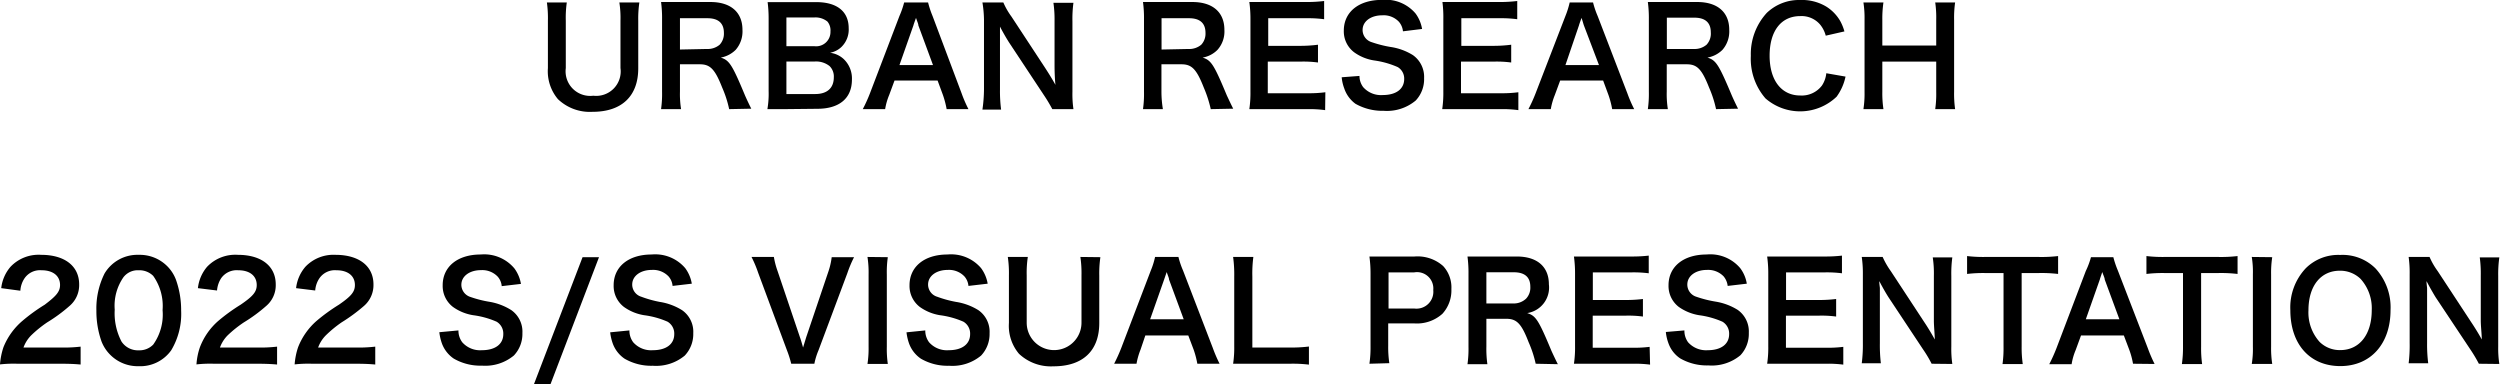 <svg xmlns="http://www.w3.org/2000/svg" viewBox="0 0 223.58 34.34"><g id="レイヤー_2" data-name="レイヤー 2"><g id="レイヤー_1-2" data-name="レイヤー 1"><path d="M57.18.22a9.75,9.75,0,0,0-.1,1.63V6.11C57.08,8.59,55.61,10,53,10a4.13,4.13,0,0,1-3.1-1.13A3.87,3.87,0,0,1,49,6.09V1.86A10.17,10.17,0,0,0,48.91.22h1.78a9.64,9.64,0,0,0-.09,1.64V6.09a2.2,2.2,0,0,0,2.46,2.47,2.19,2.19,0,0,0,2.43-2.48V1.86a8.83,8.83,0,0,0-.1-1.64Z"/><path d="M65.21,9.76a9.9,9.9,0,0,0-.62-1.92c-.65-1.65-1.07-2.09-2-2.09H60.81V8.19a8.52,8.52,0,0,0,.1,1.57H59.12a9.62,9.62,0,0,0,.09-1.56V1.74A10.93,10.93,0,0,0,59.12.18c.5,0,.87,0,1.53,0h2.88c1.82,0,2.87.91,2.87,2.49a2.5,2.5,0,0,1-.61,1.79,2.53,2.53,0,0,1-1.33.69c.75.24,1,.58,2.17,3.39.09.21.39.86.56,1.18Zm-2-5.38A1.66,1.66,0,0,0,64.36,4a1.45,1.45,0,0,0,.38-1.06c0-.86-.49-1.31-1.47-1.31H60.81v2.8Z"/><path d="M70.17,9.76c-.7,0-1,0-1.54,0a8.09,8.09,0,0,0,.11-1.62V1.67A11.54,11.54,0,0,0,68.65.19c.5,0,.69,0,1.51,0H73c1.86,0,2.9.84,2.9,2.33a2.17,2.17,0,0,1-.67,1.7,2,2,0,0,1-1,.5,2.17,2.17,0,0,1,1.21.55,2.39,2.39,0,0,1,.75,1.84c0,1.68-1.12,2.62-3.11,2.62Zm2.65-5.63a1.28,1.28,0,0,0,1.45-1.31A1.24,1.24,0,0,0,74,1.93a1.69,1.69,0,0,0-1.15-.37H70.33V4.13ZM70.33,8.41H72.9c1.07,0,1.67-.53,1.67-1.5a1.3,1.3,0,0,0-.38-1,1.94,1.94,0,0,0-1.31-.41H70.33Z"/><path d="M84.66,9.76a8.31,8.31,0,0,0-.33-1.26l-.48-1.3H80l-.48,1.3a5.55,5.55,0,0,0-.36,1.26h-2a13.48,13.48,0,0,0,.64-1.41l2.64-6.92A7.87,7.87,0,0,0,80.86.22H83a8.54,8.54,0,0,0,.4,1.21L86,8.35a11.77,11.77,0,0,0,.61,1.41ZM82.13,2.27c0-.14-.08-.28-.21-.67-.2.56-.2.56-.23.67L80.44,5.82h3Z"/><path d="M94.11,9.76a13.94,13.94,0,0,0-.77-1.28L90.25,3.81c-.23-.36-.53-.87-.82-1.43,0,.16,0,.16,0,.61,0,.22,0,.76,0,1V8a13.07,13.07,0,0,0,.1,1.8H87.86A13.07,13.07,0,0,0,88,8V1.76A10.22,10.22,0,0,0,87.86.22h1.87a6.48,6.48,0,0,0,.73,1.27l3,4.57c.28.43.67,1.05.93,1.53-.05-.47-.08-1.18-.08-1.69v-4a10.51,10.51,0,0,0-.1-1.65H96a10.78,10.78,0,0,0-.09,1.65V8.22A9.27,9.27,0,0,0,96,9.76Z"/><path d="M108.28,9.76a10.73,10.73,0,0,0-.62-1.92c-.65-1.65-1.07-2.09-2-2.09h-1.79V8.19A9.67,9.67,0,0,0,104,9.76h-1.78a9.62,9.62,0,0,0,.09-1.56V1.74a10.93,10.93,0,0,0-.09-1.56c.5,0,.87,0,1.53,0h2.88c1.82,0,2.87.91,2.87,2.49a2.46,2.46,0,0,1-.62,1.79,2.45,2.45,0,0,1-1.33.69c.76.24,1,.58,2.17,3.39.1.21.4.86.57,1.18Zm-2-5.38A1.66,1.66,0,0,0,107.43,4a1.45,1.45,0,0,0,.38-1.06c0-.86-.49-1.31-1.47-1.31h-2.46v2.8Z"/><path d="M118.51,9.85A10.05,10.05,0,0,0,117,9.76h-3.74c-.72,0-1,0-1.53,0a9.89,9.89,0,0,0,.1-1.58V1.73a10.82,10.82,0,0,0-.1-1.55c.48,0,.79,0,1.53,0h3.62a12.63,12.63,0,0,0,1.54-.09V1.72a10.51,10.51,0,0,0-1.54-.09h-3.46V4.1h2.92A12.59,12.59,0,0,0,117.87,4V5.59a9.71,9.71,0,0,0-1.56-.08h-2.93V8.34H117a11.25,11.25,0,0,0,1.53-.09Z"/><path d="M121.58,6.79a1.68,1.68,0,0,0,.33,1,2.12,2.12,0,0,0,1.75.71c1.2,0,1.92-.54,1.92-1.44A1.19,1.19,0,0,0,125,6a7.84,7.84,0,0,0-2.08-.59,4.12,4.12,0,0,1-1.81-.73,2.34,2.34,0,0,1-.93-1.94c0-1.67,1.34-2.75,3.41-2.75a3.51,3.51,0,0,1,3,1.21,3.23,3.23,0,0,1,.59,1.39l-1.71.21a1.55,1.55,0,0,0-.36-.85,1.87,1.87,0,0,0-1.5-.58c-1,0-1.75.53-1.75,1.31a1.14,1.14,0,0,0,.81,1.09,10.34,10.34,0,0,0,1.69.43,5.21,5.21,0,0,1,2,.73,2.38,2.38,0,0,1,1,2.06,2.78,2.78,0,0,1-.75,2,4,4,0,0,1-2.87.92,4.88,4.88,0,0,1-2.52-.63,2.8,2.8,0,0,1-1-1.37,3.81,3.81,0,0,1-.23-1Z"/><path d="M135.79,9.85a10.05,10.05,0,0,0-1.54-.09h-3.74c-.72,0-1,0-1.53,0a9.89,9.89,0,0,0,.1-1.58V1.73A10.82,10.82,0,0,0,129,.18c.48,0,.79,0,1.53,0h3.62a12.63,12.63,0,0,0,1.54-.09V1.72a10.51,10.51,0,0,0-1.54-.09h-3.46V4.1h2.92A12.59,12.59,0,0,0,135.15,4V5.59a9.71,9.71,0,0,0-1.56-.08h-2.93V8.34h3.6a11.25,11.25,0,0,0,1.53-.09Z"/><path d="M144.18,9.76a8.31,8.31,0,0,0-.33-1.26l-.48-1.3h-3.84l-.48,1.3a6.12,6.12,0,0,0-.36,1.26h-2a13.48,13.48,0,0,0,.64-1.41L140,1.43a7.87,7.87,0,0,0,.38-1.21h2.09a7.8,7.8,0,0,0,.41,1.21l2.66,6.92a11.77,11.77,0,0,0,.61,1.41Zm-2.53-7.49c-.05-.14-.08-.28-.21-.67-.2.56-.2.56-.23.67L140,5.82h3Z"/><path d="M153.47,9.76a9.9,9.9,0,0,0-.62-1.92c-.65-1.65-1.07-2.09-2-2.09h-1.79V8.19a8.52,8.52,0,0,0,.1,1.57h-1.79a9.62,9.62,0,0,0,.09-1.56V1.74a10.93,10.93,0,0,0-.09-1.56c.5,0,.87,0,1.53,0h2.88c1.82,0,2.87.91,2.87,2.49a2.5,2.5,0,0,1-.61,1.79,2.53,2.53,0,0,1-1.34.69c.76.24,1,.58,2.18,3.39.09.21.39.86.56,1.18Zm-2-5.38A1.66,1.66,0,0,0,152.62,4,1.45,1.45,0,0,0,153,2.89c0-.86-.49-1.31-1.47-1.31h-2.46v2.8Z"/><path d="M165.05,6.85a4.66,4.66,0,0,1-.8,1.8,4.72,4.72,0,0,1-6.36.15A5.4,5.4,0,0,1,156.58,5,5.44,5.44,0,0,1,158,1.16,4.17,4.17,0,0,1,161,0a4.22,4.22,0,0,1,2.31.58,3.7,3.7,0,0,1,1.27,1.31,4.32,4.32,0,0,1,.37.92l-1.67.38a2.6,2.6,0,0,0-.51-1A2.18,2.18,0,0,0,161,1.44c-1.71,0-2.74,1.33-2.74,3.54s1.06,3.56,2.74,3.56a2.26,2.26,0,0,0,1.94-.89,2.42,2.42,0,0,0,.39-1.1Z"/><path d="M174.85.22a9.6,9.6,0,0,0-.09,1.53V8.22a9.73,9.73,0,0,0,.09,1.54h-1.78a9.42,9.42,0,0,0,.09-1.54V5.51h-4.82V8.22a9.52,9.52,0,0,0,.1,1.54h-1.79a9.11,9.11,0,0,0,.1-1.54V1.76a9.19,9.19,0,0,0-.1-1.54h1.79a10,10,0,0,0-.1,1.53V4.07h4.82V1.76a9.27,9.27,0,0,0-.09-1.54Z"/><path d="M1.55,32.53A10.74,10.74,0,0,0,0,32.59a6.28,6.28,0,0,1,.31-1.54A6.05,6.05,0,0,1,2,28.7a16,16,0,0,1,2-1.45C5,26.49,5.37,26.1,5.37,25.49c0-.82-.63-1.32-1.65-1.32a1.68,1.68,0,0,0-1.52.71A2.24,2.24,0,0,0,1.82,26L.11,25.77a3.52,3.52,0,0,1,.83-1.91,3.46,3.46,0,0,1,2.74-1.07c2.1,0,3.4,1,3.4,2.65a2.44,2.44,0,0,1-.86,1.92,14,14,0,0,1-2,1.47A10.55,10.55,0,0,0,2.78,30a3,3,0,0,0-.68,1.08H5.46A12.87,12.87,0,0,0,7.21,31V32.6c-.57-.05-1-.07-1.81-.07Z"/><path d="M9.88,31.75a3.45,3.45,0,0,1-.8-1.21,8.12,8.12,0,0,1-.46-2.76,7,7,0,0,1,.73-3.32,3.42,3.42,0,0,1,3.06-1.67,3.47,3.47,0,0,1,2.53,1A3.42,3.42,0,0,1,15.73,25a8.11,8.11,0,0,1,.47,2.78,6.32,6.32,0,0,1-.89,3.55,3.4,3.4,0,0,1-2.92,1.42A3.46,3.46,0,0,1,9.88,31.75Zm3.82-.93a4.61,4.61,0,0,0,.84-3.08,4.66,4.66,0,0,0-.84-3.07,1.76,1.76,0,0,0-1.31-.5,1.61,1.61,0,0,0-1.34.61,4.46,4.46,0,0,0-.79,2.91,5.45,5.45,0,0,0,.61,2.86,1.76,1.76,0,0,0,1.54.78A1.72,1.72,0,0,0,13.7,30.82Z"/><path d="M19.12,32.53a10.74,10.74,0,0,0-1.55.06,5.85,5.85,0,0,1,.31-1.54,5.92,5.92,0,0,1,1.64-2.35,16.36,16.36,0,0,1,2-1.45c1.11-.76,1.44-1.15,1.44-1.76,0-.82-.63-1.32-1.65-1.32a1.7,1.7,0,0,0-1.53.71,2.35,2.35,0,0,0-.37,1.1l-1.71-.21a3.52,3.52,0,0,1,.82-1.91,3.48,3.48,0,0,1,2.75-1.07c2.1,0,3.39,1,3.39,2.65a2.43,2.43,0,0,1-.85,1.92,14,14,0,0,1-2,1.47A10.55,10.55,0,0,0,20.35,30a3,3,0,0,0-.68,1.08H23A12.87,12.87,0,0,0,24.78,31V32.6c-.57-.05-1.05-.07-1.81-.07Z"/><path d="M27.9,32.53a10.74,10.74,0,0,0-1.55.06,6.28,6.28,0,0,1,.31-1.54,6.05,6.05,0,0,1,1.65-2.35,16.36,16.36,0,0,1,2-1.45c1.1-.76,1.43-1.15,1.43-1.76,0-.82-.63-1.32-1.65-1.32a1.68,1.68,0,0,0-1.52.71,2.24,2.24,0,0,0-.38,1.1l-1.71-.21a3.52,3.52,0,0,1,.83-1.91A3.46,3.46,0,0,1,30,22.79c2.1,0,3.4,1,3.4,2.65a2.46,2.46,0,0,1-.85,1.92,15.27,15.27,0,0,1-2,1.47A10.55,10.55,0,0,0,29.13,30a3,3,0,0,0-.68,1.08h3.36A12.87,12.87,0,0,0,33.56,31V32.6c-.56-.05-1-.07-1.81-.07Z"/><path d="M41,29.55a1.73,1.73,0,0,0,.34,1.06,2.13,2.13,0,0,0,1.75.71c1.2,0,1.92-.54,1.92-1.44a1.23,1.23,0,0,0-.6-1.11,7.64,7.64,0,0,0-2.09-.58,4.24,4.24,0,0,1-1.81-.74,2.36,2.36,0,0,1-.92-1.94c0-1.67,1.34-2.75,3.4-2.75A3.52,3.52,0,0,1,46,24a3.25,3.25,0,0,1,.59,1.39l-1.72.2a1.48,1.48,0,0,0-.36-.85,1.9,1.9,0,0,0-1.5-.58c-1,0-1.75.53-1.75,1.31a1.15,1.15,0,0,0,.82,1.09,10,10,0,0,0,1.69.43,5.31,5.31,0,0,1,1.95.74,2.35,2.35,0,0,1,1,2.06,2.8,2.8,0,0,1-.76,2,4,4,0,0,1-2.86.91,4.74,4.74,0,0,1-2.52-.63,2.8,2.8,0,0,1-1.06-1.36,4.52,4.52,0,0,1-.23-1Z"/><path d="M53.57,23,49.24,34.34H47.76L52.1,23Z"/><path d="M56.29,29.55a1.73,1.73,0,0,0,.34,1.06,2.13,2.13,0,0,0,1.75.71c1.2,0,1.92-.54,1.92-1.44a1.23,1.23,0,0,0-.6-1.11,7.64,7.64,0,0,0-2.09-.58,4.24,4.24,0,0,1-1.81-.74,2.36,2.36,0,0,1-.92-1.94c0-1.67,1.34-2.75,3.4-2.75a3.52,3.52,0,0,1,3,1.22,3.25,3.25,0,0,1,.59,1.39l-1.72.2a1.48,1.48,0,0,0-.36-.85,1.9,1.9,0,0,0-1.5-.58c-1,0-1.75.53-1.75,1.31a1.14,1.14,0,0,0,.82,1.09A10,10,0,0,0,59,27a5.31,5.31,0,0,1,2,.74,2.35,2.35,0,0,1,1,2.06,2.8,2.8,0,0,1-.76,2,4,4,0,0,1-2.86.91,4.74,4.74,0,0,1-2.52-.63,2.8,2.8,0,0,1-1.06-1.36,4.52,4.52,0,0,1-.23-1Z"/><path d="M70.76,32.53a9.19,9.19,0,0,0-.38-1.2l-2.57-6.92a10.76,10.76,0,0,0-.6-1.43h2a7.13,7.13,0,0,0,.33,1.26l2,5.92c.06.15.2.63.28.92l.28-.92,2-5.92A6.25,6.25,0,0,0,74.38,23h2a10.84,10.84,0,0,0-.6,1.43L73.2,31.33a6,6,0,0,0-.37,1.2Z"/><path d="M79.4,23a9.33,9.33,0,0,0-.09,1.55V31a9.41,9.41,0,0,0,.09,1.55H77.58a9.24,9.24,0,0,0,.1-1.55V24.53a9.08,9.08,0,0,0-.1-1.55Z"/><path d="M82.75,29.55a1.73,1.73,0,0,0,.34,1.06,2.13,2.13,0,0,0,1.75.71c1.2,0,1.92-.54,1.92-1.44a1.23,1.23,0,0,0-.6-1.11,7.64,7.64,0,0,0-2.09-.58,4.24,4.24,0,0,1-1.81-.74,2.36,2.36,0,0,1-.92-1.94c0-1.67,1.34-2.75,3.4-2.75a3.52,3.52,0,0,1,3,1.22,3.25,3.25,0,0,1,.59,1.39l-1.72.2a1.48,1.48,0,0,0-.36-.85,1.9,1.9,0,0,0-1.5-.58c-1,0-1.75.53-1.75,1.31a1.14,1.14,0,0,0,.82,1.09A10,10,0,0,0,85.5,27a5.31,5.31,0,0,1,2,.74,2.35,2.35,0,0,1,1,2.06,2.8,2.8,0,0,1-.76,2,4,4,0,0,1-2.86.91,4.74,4.74,0,0,1-2.52-.63,2.8,2.8,0,0,1-1.06-1.36,4.52,4.52,0,0,1-.23-1Z"/><path d="M98.41,23a9.83,9.83,0,0,0-.1,1.63v4.26c0,2.48-1.47,3.87-4.09,3.87a4.16,4.16,0,0,1-3.09-1.12,3.87,3.87,0,0,1-.9-2.76V24.62a10,10,0,0,0-.1-1.64h1.79a9.49,9.49,0,0,0-.1,1.64v4.24a2.45,2.45,0,1,0,4.9,0V24.62a9.88,9.88,0,0,0-.1-1.64Z"/><path d="M107.08,32.53a8,8,0,0,0-.33-1.26L106.27,30h-3.84L102,31.27a6.41,6.41,0,0,0-.36,1.26h-2a14.84,14.84,0,0,0,.64-1.42l2.64-6.92a6.87,6.87,0,0,0,.38-1.21h2.09a7.45,7.45,0,0,0,.41,1.21l2.66,6.92a13,13,0,0,0,.61,1.42ZM104.55,25c0-.13-.08-.28-.21-.67l-.23.67-1.25,3.55h3Z"/><path d="M117.06,32.61a11.8,11.8,0,0,0-1.71-.08H111.8c-.67,0-1.09,0-1.52,0a9.64,9.64,0,0,0,.1-1.58V24.75a11.9,11.9,0,0,0-.1-1.77h1.81a11.31,11.31,0,0,0-.09,1.76v6.34h3.35a12.61,12.61,0,0,0,1.71-.09Z"/><path d="M122.47,32.53a9.9,9.9,0,0,0,.1-1.55V24.49a11.21,11.21,0,0,0-.1-1.55c.52,0,.89,0,1.53,0h2.5a3.44,3.44,0,0,1,2.56.85,2.81,2.81,0,0,1,.74,2.06,3.1,3.1,0,0,1-.8,2.21,3.41,3.41,0,0,1-2.56.86h-2.29v2a9.87,9.87,0,0,0,.1,1.56Zm4-4.94a1.51,1.51,0,0,0,1.71-1.65,1.46,1.46,0,0,0-1.71-1.58h-2.29v3.23Z"/><path d="M137.34,32.53a10,10,0,0,0-.63-1.92c-.64-1.66-1.06-2.1-2-2.1h-1.78V31a9.75,9.75,0,0,0,.09,1.57h-1.78a9.77,9.77,0,0,0,.09-1.56V24.5a11.1,11.1,0,0,0-.09-1.56c.5,0,.87,0,1.53,0h2.88c1.82,0,2.87.91,2.87,2.49A2.31,2.31,0,0,1,136.58,28c.76.24,1,.57,2.17,3.38.1.22.4.86.57,1.19Zm-2-5.39a1.61,1.61,0,0,0,1.14-.43,1.43,1.43,0,0,0,.38-1.06c0-.86-.49-1.3-1.48-1.3h-2.45v2.79Z"/><path d="M147.57,32.61a10.3,10.3,0,0,0-1.54-.08h-3.74c-.72,0-1,0-1.53,0a9.8,9.8,0,0,0,.1-1.58V24.49a11,11,0,0,0-.1-1.55c.48,0,.79,0,1.53,0h3.62a12.69,12.69,0,0,0,1.54-.08v1.58a10.73,10.73,0,0,0-1.54-.08h-3.46v2.47h2.92a12.5,12.5,0,0,0,1.56-.09v1.57a9.78,9.78,0,0,0-1.56-.08h-2.93V31.1H146a11.41,11.41,0,0,0,1.53-.08Z"/><path d="M150.64,29.55a1.73,1.73,0,0,0,.33,1.06,2.15,2.15,0,0,0,1.75.71c1.2,0,1.92-.54,1.92-1.44a1.23,1.23,0,0,0-.6-1.11,7.63,7.63,0,0,0-2.08-.58,4.35,4.35,0,0,1-1.82-.74,2.36,2.36,0,0,1-.92-1.94c0-1.67,1.34-2.75,3.41-2.75a3.5,3.5,0,0,1,3,1.22,3.13,3.13,0,0,1,.59,1.39l-1.71.2a1.63,1.63,0,0,0-.36-.85,1.92,1.92,0,0,0-1.5-.58c-1,0-1.75.53-1.75,1.31a1.14,1.14,0,0,0,.81,1.09,10.34,10.34,0,0,0,1.69.43,5.37,5.37,0,0,1,2,.74,2.36,2.36,0,0,1,1,2.06,2.8,2.8,0,0,1-.75,2,4,4,0,0,1-2.87.91,4.79,4.79,0,0,1-2.52-.63,2.72,2.72,0,0,1-1.05-1.36,4,4,0,0,1-.23-1Z"/><path d="M164.85,32.61a10.3,10.3,0,0,0-1.54-.08h-3.75c-.72,0-1,0-1.52,0a9.8,9.8,0,0,0,.1-1.58V24.49a11,11,0,0,0-.1-1.55c.48,0,.79,0,1.52,0h3.63a12.69,12.69,0,0,0,1.54-.08v1.58a10.73,10.73,0,0,0-1.54-.08h-3.46v2.47h2.92a12.5,12.5,0,0,0,1.56-.09v1.57a9.78,9.78,0,0,0-1.56-.08h-2.93V31.1h3.6a11.41,11.41,0,0,0,1.53-.08Z"/><path d="M172.75,32.53a11.1,11.1,0,0,0-.77-1.29l-3.09-4.66c-.23-.36-.53-.88-.82-1.44,0,.17,0,.17.05.61,0,.23,0,.77,0,1v3.94a13.61,13.61,0,0,0,.09,1.8H166.5a12.91,12.91,0,0,0,.1-1.81V24.53a10.17,10.17,0,0,0-.1-1.55h1.87a7.07,7.07,0,0,0,.73,1.27l3,4.57c.29.43.67,1.06.93,1.54,0-.47-.08-1.19-.08-1.69v-4a9.56,9.56,0,0,0-.1-1.65h1.75a10.78,10.78,0,0,0-.09,1.65V31a9.41,9.41,0,0,0,.09,1.55Z"/><path d="M180.8,31a10.13,10.13,0,0,0,.1,1.56h-1.81a10.41,10.41,0,0,0,.09-1.56V24.42h-1.62a12,12,0,0,0-1.64.08V22.9a12.15,12.15,0,0,0,1.63.08h4.75a12.7,12.7,0,0,0,1.76-.08v1.6a12.61,12.61,0,0,0-1.76-.08h-1.5Z"/><path d="M190.76,32.53a7.06,7.06,0,0,0-.34-1.26L189.94,30h-3.83l-.48,1.31a5.28,5.28,0,0,0-.36,1.26h-2a14.84,14.84,0,0,0,.64-1.42l2.63-6.92A7.13,7.13,0,0,0,187,23H189a8.68,8.68,0,0,0,.41,1.21l2.67,6.92a13,13,0,0,0,.61,1.42ZM188.23,25c0-.13-.08-.28-.22-.67-.19.56-.19.56-.22.67l-1.25,3.55h3Z"/><path d="M196.85,31a10.25,10.25,0,0,0,.09,1.56h-1.81a10.31,10.31,0,0,0,.1-1.56V24.42h-1.62a12.1,12.1,0,0,0-1.65.08V22.9a12.32,12.32,0,0,0,1.64.08h4.75a12.89,12.89,0,0,0,1.76-.08v1.6a12.7,12.7,0,0,0-1.76-.08h-1.5Z"/><path d="M203.21,23a9.16,9.16,0,0,0-.1,1.55V31a9.24,9.24,0,0,0,.1,1.55h-1.83a8.28,8.28,0,0,0,.1-1.55V24.53a8.16,8.16,0,0,0-.1-1.55Z"/><path d="M212.44,24a5.14,5.14,0,0,1,1.35,3.74c0,3-1.77,5-4.49,5s-4.47-1.95-4.47-5A5.11,5.11,0,0,1,206.2,24a4.12,4.12,0,0,1,3.09-1.2A4.17,4.17,0,0,1,212.44,24Zm-.33,3.74a3.91,3.91,0,0,0-1-2.8,2.62,2.62,0,0,0-1.85-.73c-1.72,0-2.81,1.37-2.81,3.54a3.93,3.93,0,0,0,1,2.83,2.57,2.57,0,0,0,1.86.73C211,31.3,212.11,29.94,212.11,27.73Z"/><path d="M221.69,32.53a12.73,12.73,0,0,0-.77-1.29l-3.1-4.66c-.22-.36-.52-.88-.81-1.44,0,.17,0,.17.05.61,0,.23,0,.77,0,1v3.94a13.28,13.28,0,0,0,.1,1.8h-1.75a13.27,13.27,0,0,0,.09-1.81V24.53a10.27,10.27,0,0,0-.09-1.55h1.87a6.48,6.48,0,0,0,.73,1.27l3,4.57c.29.43.68,1.06.94,1.54,0-.47-.09-1.19-.09-1.69v-4a10.86,10.86,0,0,0-.09-1.65h1.75a10.6,10.6,0,0,0-.1,1.65V31a9.24,9.24,0,0,0,.1,1.55Z"/></g></g></svg>
